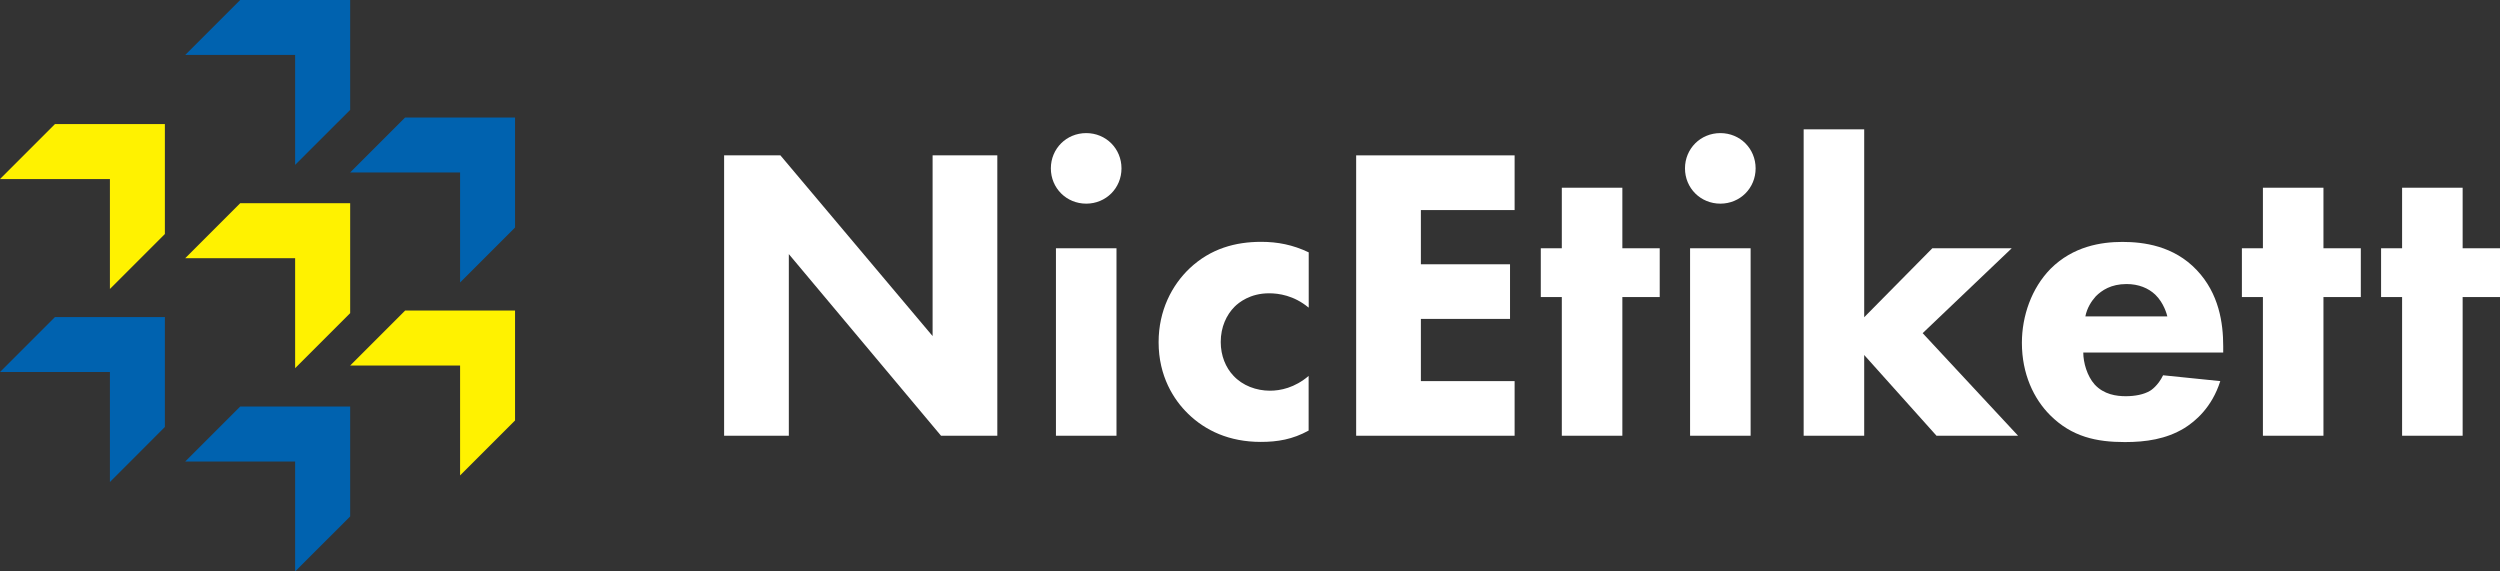 <svg xmlns="http://www.w3.org/2000/svg" id="Lager_1" viewBox="0 0 299.78 68.52"><rect x="0" y="0" width="299.78" height="68.52" fill="#333333" stroke="none"/><defs><style>.cls-1{fill:#fff;}.cls-2{fill:#fff200;}.cls-3{fill:#0062af;}</style></defs><polygon class="cls-3" points="28.8 0 22.21 6.59 35.39 6.59 35.39 19.77 41.99 13.18 41.99 0 28.8 0"></polygon><polygon class="cls-2" points="28.8 24.37 22.21 30.96 35.39 30.96 35.39 44.15 41.99 37.55 41.99 24.37 28.8 24.37"></polygon><polygon class="cls-3" points="28.8 48.75 22.21 55.34 35.39 55.34 35.39 68.52 41.99 61.93 41.99 48.75 28.8 48.75"></polygon><polygon class="cls-2" points="48.58 37.24 41.99 43.83 55.17 43.83 55.17 57.01 61.76 50.42 61.76 37.24 48.58 37.24"></polygon><polygon class="cls-3" points="48.58 14.09 41.99 20.68 55.17 20.68 55.17 33.87 61.76 27.28 61.76 14.09 48.58 14.09"></polygon><polygon class="cls-3" points="6.59 38.02 0 44.61 13.18 44.61 13.18 57.8 19.77 51.2 19.77 38.02 6.59 38.02"></polygon><polygon class="cls-2" points="6.59 14.88 0 21.47 13.18 21.47 13.18 34.65 19.77 28.06 19.77 14.88 6.59 14.88"></polygon><path class="cls-1" d="m86.83,52.25V18.63h6.75l18.25,21.67v-21.67h7.76v33.62h-6.75l-18.25-21.78v21.78h-7.76Z"></path><path class="cls-1" d="m130.25,15.96c2.37,0,4.23,1.86,4.23,4.23s-1.86,4.23-4.23,4.23-4.24-1.86-4.24-4.23,1.87-4.23,4.24-4.23Zm3.63,13.81v22.48h-7.26v-22.48h7.26Z"></path><path class="cls-1" d="m156.91,36.88c-1.76-1.46-3.58-1.71-4.74-1.71-2.27,0-3.63,1.11-4.13,1.61-.96.96-1.66,2.42-1.66,4.23,0,1.66.61,3.08,1.51,4.03,1.11,1.21,2.77,1.81,4.39,1.81,1.26,0,2.97-.35,4.64-1.77v6.55c-1.92,1.06-3.73,1.36-5.74,1.36-3.78,0-6.65-1.36-8.72-3.38-1.71-1.66-3.53-4.49-3.53-8.57,0-3.83,1.61-6.86,3.73-8.87,2.52-2.37,5.49-3.17,8.57-3.17,1.97,0,3.78.35,5.7,1.26v6.6Z"></path><path class="cls-1" d="m181.62,25.19h-11.24v6.5h10.69v6.55h-10.69v7.46h11.24v6.55h-19V18.63h19v6.55Z"></path><path class="cls-1" d="m194.54,35.62v16.63h-7.26v-16.63h-2.52v-5.85h2.52v-7.26h7.26v7.26h4.48v5.85h-4.48Z"></path><path class="cls-1" d="m206.29,15.96c2.37,0,4.23,1.86,4.23,4.23s-1.86,4.23-4.23,4.23-4.24-1.86-4.24-4.23,1.87-4.23,4.24-4.23Zm3.63,13.81v22.48h-7.26v-22.48h7.26Z"></path><path class="cls-1" d="m223.54,15.51v22.53l8.17-8.27h9.52l-10.68,10.18,11.44,12.3h-9.78l-8.67-9.68v9.68h-7.26V15.51h7.26Z"></path><path class="cls-1" d="m266.59,42.27h-16.78c0,1.21.46,2.82,1.36,3.83,1.11,1.21,2.62,1.41,3.73,1.41s2.17-.2,2.92-.65c.1-.05.96-.61,1.56-1.86l6.86.7c-1.01,3.18-3.02,4.84-4.33,5.65-2.17,1.31-4.59,1.66-7.11,1.66-3.38,0-6.35-.61-8.97-3.23-1.96-1.96-3.38-4.94-3.38-8.67,0-3.23,1.16-6.55,3.43-8.87,2.72-2.72,6.1-3.23,8.62-3.23s6.15.45,8.92,3.38c2.67,2.82,3.17,6.35,3.17,9.12v.76Zm-6.7-4.33c-.05-.2-.4-1.61-1.46-2.62-.81-.76-1.97-1.26-3.43-1.26-1.87,0-2.97.76-3.68,1.46-.55.61-1.06,1.41-1.26,2.42h9.83Z"></path><path class="cls-1" d="m278.61,35.62v16.63h-7.26v-16.63h-2.52v-5.85h2.52v-7.26h7.26v7.26h4.48v5.85h-4.48Z"></path><path class="cls-1" d="m295.3,35.62v16.63h-7.26v-16.63h-2.52v-5.85h2.52v-7.26h7.26v7.26h4.48v5.85h-4.48Z"></path></svg>